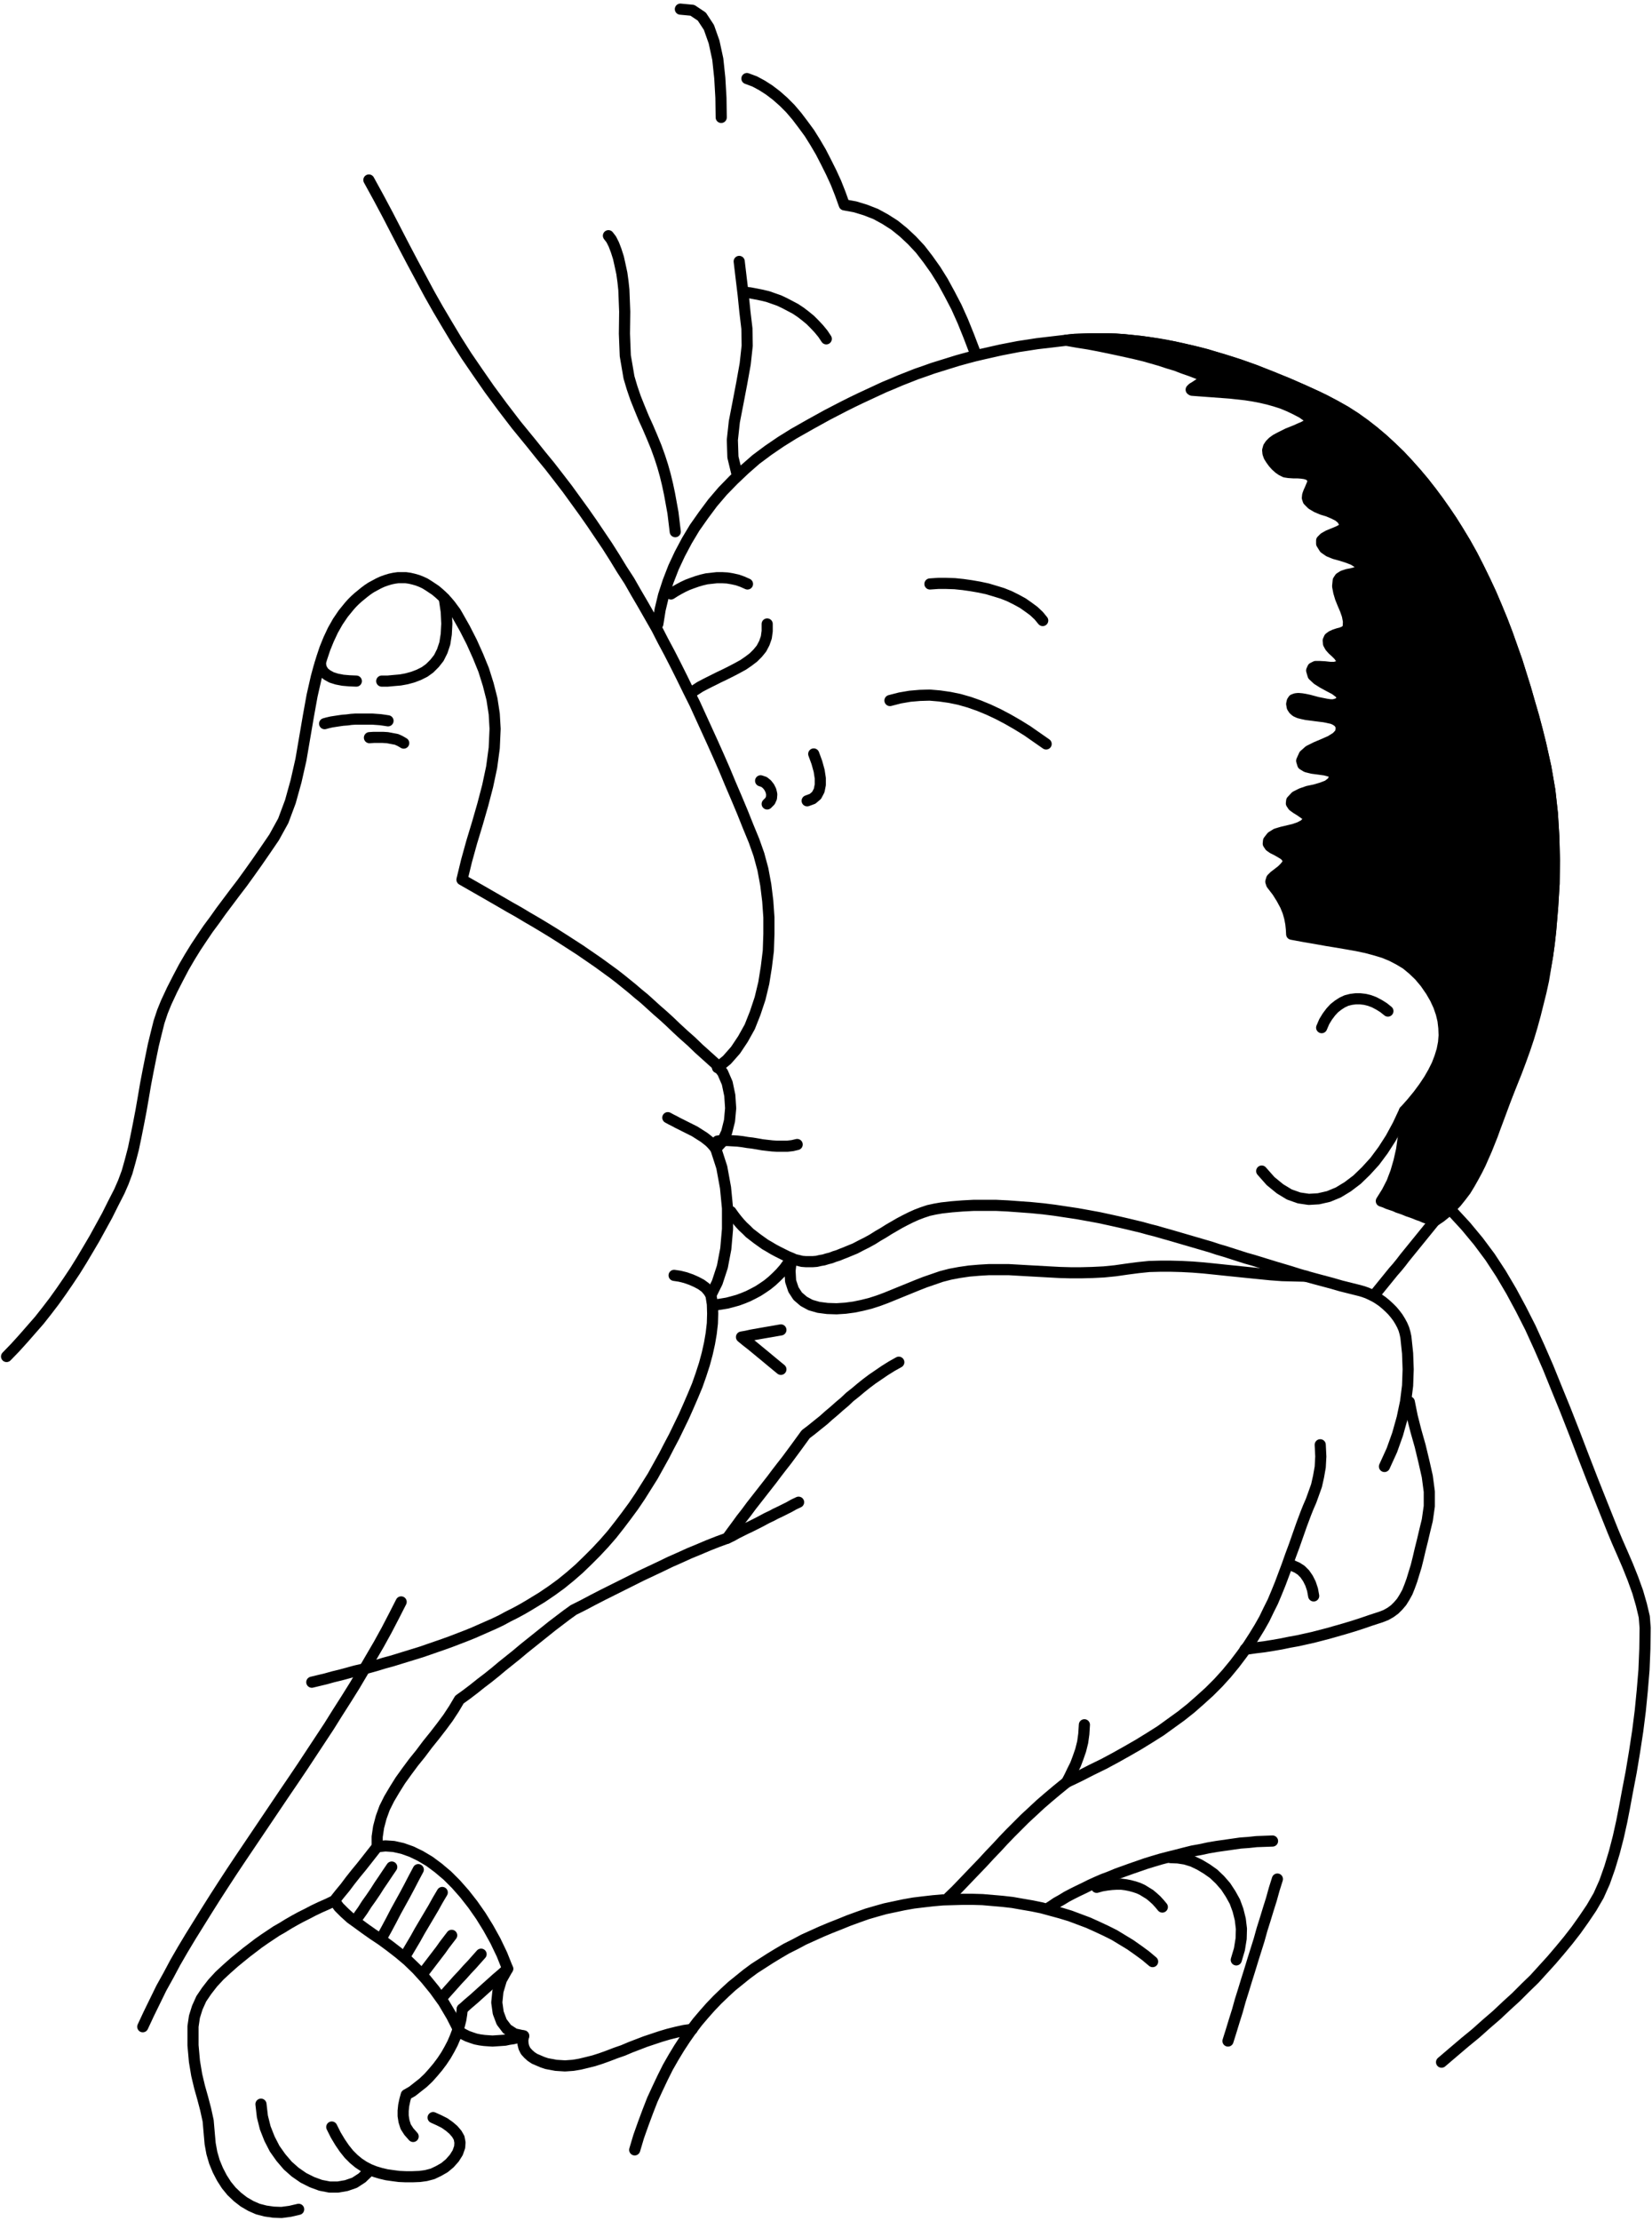 <svg xmlns="http://www.w3.org/2000/svg" width="918.24" height="1233.92" fill-rule="evenodd" stroke-linecap="round" preserveAspectRatio="none" viewBox="0 0 5786 7775"><style>.pen2{stroke:#000;stroke-width:39;stroke-linejoin:round}</style><path d="M0 0h5786v7775H0z" style="fill:none;stroke:none"/><path fill="none" d="m2383 32 42 4 33 22 25 38 18 51 13 60 7 66 4 69 1 69m90-136 27 10 26 14 25 16 25 19 25 22 24 24 23 27 22 29 22 30 20 32 20 34 18 35 18 36 17 37 15 38 14 39 38 7 36 11 36 14 33 18 33 21 31 25 30 28 29 31 27 35 27 38 25 40 24 44 24 46 22 49 21 52 21 55m-825-316 7 59 7 58 6 59 7 59 1 60-7 64-12 67-13 68-13 67-7 64 2 60 13 54m314-468-12-18-14-17-15-16-15-15-17-14-17-13-18-12-19-10-19-10-19-9-20-7-20-7-21-5-20-4-21-4-20-2m-476-198 10 13 9 18 8 21 8 25 6 27 6 28 4 29 3 28 3 77-1 77 3 77 13 76 11 37 12 35 14 35 14 34 15 33 15 35 14 34 13 36 10 31 9 32 8 33 7 33 6 33 6 33 4 33 4 33M1292 630l34 62 32 60 30 58 29 56 29 55 29 54 29 54 30 53 32 54 33 55 35 55 39 57 41 59 45 61 49 64 54 66 32 40 32 39 31 40 30 39 29 40 29 40 28 40 27 40 27 40 26 41 25 41 26 40 24 42 24 41 24 42 24 42 22 43 23 43 22 43 22 44 22 45 22 44 21 46 21 46 21 46 21 47 21 48 20 48 21 49 21 50 20 50 21 51 17 48 14 52 10 54 7 57 4 57v58l-2 59-7 57-9 56-13 54-17 51-19 48-24 43-26 39-30 34-33 27m-209-1553 8-50 12-50 16-49 19-49 22-47 25-47 27-45 31-44 32-43 35-41 38-39 39-37 40-35 43-32 44-30 45-28 30-17 30-17 29-16 29-16 29-15 29-15 28-14 29-14 28-13 28-13 28-13 29-12 28-12 28-11 28-11 29-10 28-10 29-9 29-9 29-9 29-8 30-8 30-7 31-7 31-7 31-6 31-6 33-5 32-5 34-4 34-4 34-4 29-3 29-1 29-1h58l29 1 29 2 29 3 29 3 29 4 29 4 29 5 29 6 29 6 29 7 29 7 28 7 29 9 28 8 29 9 28 9 28 10 28 10 28 11 28 11 27 11 27 11 28 12 26 12 27 12 27 12 26 13 36 19 36 20 34 22 34 24 32 25 32 27 30 28 30 29 28 30 28 31 27 32 25 33 25 33 24 34 23 34 22 35 26 43 24 43 23 45 22 45 21 45 20 47 19 46 18 47 17 48 17 48 15 48 15 48 14 49 14 48 13 49 12 48 18 81 14 81 9 81 5 82 2 81-1 83-5 82-7 83-5 45-6 43-7 43-7 42-9 41-10 40-10 40-11 40-12 40-13 39-14 39-15 40-16 40-16 40-17 41-18 41-9 22-10 23-9 22-10 24-10 23-11 24-11 23-12 24-12 24-14 23-15 23-17 22-17 23-20 21-21 21-23 20-13 16-13 16-13 16-13 16-13 16-13 16-13 16-13 16-13 17-13 16-14 16-13 16-13 16-13 16-13 16-13 16" class="pen2"/><path d="m4919 3889 25-28 23-28 20-27 18-27 15-26 13-26 10-26 8-26 5-26 2-25-1-26-3-26-6-25-9-26-12-26-15-26-20-29-21-25-23-22-23-19-25-15-27-14-27-11-30-9-30-8-33-7-34-6-35-6-37-6-39-7-41-7-43-8-1-18-2-19-4-21-6-21-9-22-13-24-15-24-20-26-3-9 3-10 9-9 13-10 13-10 11-11 9-11 3-12-4-11-9-10-13-8-14-8-14-7-10-7-6-9 1-10 11-14 16-10 20-6 21-5 21-5 20-7 17-9 13-14 1-10-6-9-11-8-13-9-13-8-11-8-6-9 1-9 14-15 20-10 23-8 24-5 24-7 21-8 16-12 9-17-2-13-13-8-19-5-22-3-23-3-20-5-13-8-4-13 9-20 17-15 24-12 26-11 25-11 21-13 14-15 3-20-4-11-6-8-10-7-11-5-14-3-14-3-16-2-16-2-15-2-16-2-14-3-12-3-11-5-8-7-5-8-2-11 2-9 4-6 8-3 9-1 12 1 12 2 14 3 15 4 15 4 15 3 15 3 14 2h12l11-3 9-4 7-8 3-15-9-12-16-12-21-11-22-12-19-12-15-14-5-17 4-9 10-5h14l18 1 18 2h17l14-4 9-8 2-10-4-10-7-10-10-10-11-10-9-10-6-11-1-11 4-9 8-6 11-5 12-4 12-3 11-5 8-6 4-9 1-20-4-21-7-20-9-21-8-20-6-20-4-21 2-20 6-9 11-7 15-5 16-3 15-4 12-4 6-6v-9l-12-16-16-10-21-8-22-7-22-6-20-8-16-11-10-16v-11l9-9 14-8 17-7 17-7 14-7 9-10 1-11-9-16-13-11-18-9-19-8-20-6-19-8-17-10-13-13-3-9 1-10 4-11 5-11 5-12 4-10v-10l-4-9-10-8-12-4-14-2-14-1h-15l-15-1-13-2-12-6-10-7-10-9-9-10-8-11-7-11-4-11-1-11 3-11 6-9 9-9 11-8 13-7 14-7 14-7 15-6 15-6 13-6 12-5 11-6 8-5 5-6 2-6-3-6-6-6-21-15-23-12-23-11-24-10-25-8-25-7-26-6-26-5-26-4-27-3-27-3-27-2-27-2-27-2-27-2-26-2-3-2 5-5 10-6 12-8 12-8 10-7 4-6-3-5-26-11-26-10-26-9-26-10-27-8-27-9-28-8-28-8-29-7-31-7-32-7-33-7-34-7-37-7-38-6-40-7 29-3 29-1 29-1h58l29 1 29 2 29 3 29 3 29 4 29 5 29 5 29 5 29 7 29 6 29 7 29 8 28 8 29 9 28 9 28 9 29 10 28 10 27 11 28 11 27 11 28 11 27 12 27 11 26 12 27 13 26 12 36 19 35 20 35 22 33 24 32 25 32 27 30 27 30 29 29 31 27 31 27 32 26 32 25 34 24 34 23 34 22 35 26 43 24 43 23 45 22 45 21 45 20 47 19 46 18 47 17 48 17 48 15 48 15 48 14 49 14 48 13 49 12 48 18 81 14 81 9 81 5 82 2 81-1 83-5 82-7 83-5 45-6 44-8 43-9 42-9 42-11 41-11 40-12 41-13 40-13 40-14 41-14 40-15 41-15 42-15 41-16 43-9 24-9 25-10 25-10 25-11 25-11 25-12 24-13 24-13 23-14 23-16 21-16 20-18 19-18 17-20 16-21 14-12-4-11-5-12-4-11-5-12-4-12-5-11-4-12-4-12-5-11-4-12-4-11-5-12-4-12-4-11-5-12-4 20-32 17-33 14-37 11-38 9-40 6-43 3-45 1-47z" class="pen2" style="fill:#000"/><path fill="none" d="m2618 2044-18-8-17-6-18-4-18-3-18-1h-18l-18 2-18 2-17 4-17 5-17 6-16 6-15 7-15 8-14 8-14 9m907-35 29-2h28l30 1 29 3 28 4 29 5 28 6 27 8 26 8 25 10 24 12 22 12 20 14 19 14 17 16 14 17m-535 280 35-9 35-6 35-3 34-1 35 3 35 5 34 7 35 10 34 12 34 14 34 16 34 18 33 19 34 21 33 23 33 23m-977-420v25l-3 22-7 20-10 19-13 16-15 15-17 13-19 13-20 11-21 11-22 11-23 11-22 11-22 11-21 11-20 13m418 222 11 30 8 29 4 26v23l-4 20-9 17-14 12-19 7m-163-70 12 4 10 8 8 10 6 12 3 13-1 13-5 11-10 10m1942 783 9-21 11-18 12-16 12-13 14-11 14-9 15-7 16-4 16-2h16l17 2 16 4 16 6 17 9 16 10 15 12m-442 560 31 35 33 27 33 20 34 12 34 5 34-2 35-8 34-14 33-20 33-25 31-30 31-34 29-39 27-42 25-46 23-49m-2127 117-17 4-18 2h-35l-17-1-18-2-17-2-17-3-18-3-17-2-18-3-17-2-18-1-17-1h-18l-17 2" class="pen2"/><path fill="none" d="m23 4748 30-31 29-32 28-32 28-32 26-33 26-34 25-35 24-35 24-36 23-37 22-37 23-39 22-40 22-40 21-42 22-43 14-32 13-35 11-39 11-42 9-43 9-45 9-47 8-46 8-47 9-47 9-45 9-44 10-41 10-40 12-36 13-32 21-45 21-41 20-38 21-36 21-34 22-33 21-31 23-31 22-31 24-32 24-32 26-34 26-36 27-38 29-42 30-44 32-58 25-67 20-72 17-75 13-76 13-76 13-72 15-66 9-33 10-33 11-33 13-32 15-32 17-30 19-28 22-27 9-10 10-10 11-10 11-9 11-9 12-9 12-8 13-7 13-7 13-6 14-5 13-4 14-3 14-2h27l14 2 13 3 14 4 13 5 13 6 13 8 12 8 12 8 12 10 11 10 10 10 10 11 10 12 8 11 9 12 7 12 26 46 24 47 22 49 20 49 16 51 13 51 8 52 3 52-3 67-9 67-14 66-17 65-19 66-20 66-18 65-16 66 35 20 35 20 33 19 33 19 31 18 32 18 30 18 31 18 30 18 31 19 30 19 31 20 31 20 32 22 32 22 33 24 22 16 22 17 21 17 21 17 21 18 22 18 21 19 22 20 23 20 23 21 24 23 25 23 26 23 27 26 29 26 30 27 24 30 16 37 9 43 3 45-4 44-10 40-16 34-22 24 21 65 13 71 7 72v73l-6 69-12 63-18 55-22 44 5 32 1 33-1 34-4 35-6 35-8 36-10 37-12 37-13 37-15 36-16 37-16 36-17 35-17 35-18 34-17 33-20 36-20 36-22 35-22 35-23 34-25 34-25 33-26 33-27 31-29 31-29 29-30 29-31 27-32 26-33 24-34 23-23 14-23 14-24 14-24 13-24 12-24 13-25 12-25 11-25 11-25 11-25 10-26 10-26 10-25 9-26 9-26 9-26 9-26 8-26 8-26 8-26 8-26 7-26 8-25 7-26 7-26 6-25 7-26 7-25 6-25 7-25 6-25 6" class="pen2"/><path fill="none" d="m1405 5607-25 49-26 50-27 49-28 48-28 48-29 49-30 48-30 47-30 48-31 47-31 47-31 47-31 46-32 47-31 46-31 46-31 46-31 46-31 46-30 45-30 46-29 45-29 46-28 45-28 45-27 45-26 45-24 45-25 45-22 45-22 45-21 45m1839-3182 11 6 12 6 11 6 12 6 12 6 12 6 12 6 12 6 11 7 11 7 11 7 9 7 10 8 8 8 7 8 7 9m-146 443 20 3 20 5 20 7 18 8 17 9 15 11 11 13 8 13M1337 2384h21l21-2 23-2 22-4 22-6 21-8 20-10 18-13 17-17 15-19 12-24 9-27 5-32 2-37-2-42-7-47m-308 290-24-1-23-2-21-4-19-6-16-9-12-10-8-14-3-16m237 201-13-2-14-2-14-1-14-1h-59l-15 1-15 2-14 1-14 2-13 2-13 2-13 3-11 3m277 68-12-7-13-6-16-3-16-3-16-1h-32l-15 1m1266 1659 10 14 10 13 11 13 11 12 12 11 12 12 13 10 13 10 14 10 14 10 14 8 15 9 15 8 16 8 16 8 16 7 12 5 13 3 12 3 13 1h25l13-1 13-3 12-2 13-4 12-3 13-5 13-4 12-5 13-5 12-5 22-9 21-11 20-10 20-11 19-12 19-11 19-12 19-11 19-11 19-10 20-10 20-9 21-8 21-7 23-5 23-4 36-4 38-3 38-2h79l41 2 41 3 41 3 41 4 40 5 40 6 40 6 39 7 38 7 37 8 36 8 26 6 25 6 25 6 25 7 24 6 24 7 25 7 24 7 24 7 24 7 24 7 24 7 24 7 24 8 24 7 25 8 25 8 25 8 25 7 26 8 26 8 26 8 27 8 27 8 28 9 28 8 29 8 30 8 30 8 31 9 32 8 32 8 14 4 14 5 13 6 14 7 13 8 13 9 12 10 12 11 11 11 10 12 9 12 8 13 7 13 6 14 4 14 3 14 6 57 2 56-2 57-7 56-12 57-16 57-20 56-26 57" class="pen2"/><path fill="none" d="m4936 4907 10 50 13 51 15 53 13 54 12 53 7 53v51l-7 49-9 37-8 34-8 32-7 30-7 28-8 26-7 23-8 22-8 20-10 18-10 16-12 14-12 12-15 11-16 9-18 7-34 11-32 11-31 10-30 9-28 8-28 8-27 7-27 7-27 6-27 6-28 5-29 6-29 5-31 5-33 4-34 5" class="pen2"/><path fill="none" d="m4624 5057 2 41-2 37-6 34-7 31-10 28-9 25-10 23-8 20-15 40-13 37-13 37-13 35-12 34-12 32-12 32-13 32-13 31-15 30-15 31-17 30-19 31-20 31-23 32-25 33-28 34-29 32-31 31-32 29-33 29-34 27-36 26-36 26-38 24-39 24-40 23-41 23-41 22-43 21-43 22-44 21-32 26-31 26-29 25-28 26-27 25-26 26-25 25-24 25-24 26-24 25-23 25-24 25-23 24-24 25-24 25-25 24" class="pen2"/><path fill="none" d="m3798 6037-2 32-4 29-7 28-9 26-9 24-11 22-10 21-10 19m-588-1470-25 14-24 15-22 15-22 15-20 15-20 16-19 16-19 15-18 17-19 16-18 16-19 16-19 17-20 16-21 17-21 16-16 22-16 22-17 23-17 23-18 23-17 22-18 24-18 23-18 23-18 23-18 23-17 23-18 23-16 22-17 23-16 22-33 12-33 13-33 14-34 14-33 15-34 15-33 16-34 16-34 16-34 17-34 17-34 17-34 17-33 17-34 18-34 17-25 18-25 19-25 19-25 20-25 20-25 20-25 20-25 21-25 20-25 20-25 21-25 20-25 19-25 20-25 19-25 18-19 32-21 32-23 31-24 31-25 31-24 32-25 31-23 31-23 32-20 32-19 32-16 32-12 33-9 34-5 34v35l-19 24-18 23-19 24-19 23-19 24-18 24-19 23-19 24-25 12-25 11-23 11-23 12-22 11-22 12-21 12-21 13-21 12-21 14-21 14-20 14-21 16-21 16-21 17-22 18-26 23-26 24-24 26-21 27-19 28-14 31-10 32-5 34v66l5 56 8 48 10 42 11 39 10 38 9 41 4 46 3 34 6 33 9 31 12 29 14 27 16 25 18 22 21 20 22 17 24 14 25 11 27 7 28 4 28 1 30-4 30-7" class="pen2"/><path fill="none" d="m2797 5258-17 8-16 9-16 8-16 8-15 7-15 8-15 7-15 8-15 8-14 7-16 8-15 7-16 8-16 8-16 9-17 8M914 7365l5 43 10 40 15 38 18 35 22 31 24 28 26 23 29 20 30 15 30 11 31 6h30l29-5 29-10 26-17 24-23m-130-155 14 28 15 25 15 22 16 20 17 17 17 14 18 12 19 10 20 8 20 6 21 5 21 3 23 3 23 1h24l25-1 22-3 23-6 21-10 21-12 18-15 16-18 12-19 7-20 1-16-3-16-8-14-12-14-14-12-17-12-20-10-20-9" class="pen2"/><path fill="none" d="m1619 7032-2 18-3 19-5 20-7 21-8 21-9 21-11 21-12 21-14 21-15 20-16 19-17 19-18 17-19 15-19 15-21 12-5 18-4 19-2 19v18l3 19 6 19 11 17 15 17" class="pen2"/><path fill="none" d="m1834 7126-12 3-12 4-13 3-14 2-14 3-14 1-15 1-15 1-15-1-14-1-15-2-15-3-15-5-14-5-14-7-13-8-28-55-29-49-31-43-31-38-31-34-32-31-31-26-31-24-30-22-30-20-27-19-26-19-25-18-21-19-20-20-16-22" class="pen2"/><path fill="none" d="m1619 7032 20-18 20-17 20-18 20-18 19-17 20-18 20-17 20-18-20-50-23-48-25-45-26-42-28-40-29-37-30-34-30-30-32-27-31-23-32-19-31-15-31-11-31-7-29-2-29 3" class="pen2"/><path fill="none" d="m1372 6535-15 22-14 21-15 22-14 22-15 22-15 21-14 22-15 21m210-164-16 30-15 29-16 30-16 29-16 29-15 29-16 30-16 29m210-155-16 27-15 27-16 27-16 27-16 27-15 27-16 27-16 27m159-66-13 17-13 17-12 17-13 17-13 17-13 17-13 17-13 17m206-70-16 18-16 18-17 18-16 18-17 18-16 18-17 19-16 18m224-94-22 39-12 40-4 39 5 36 12 32 19 25 26 17 32 7-3 15 1 14 3 12 6 12 9 10 10 9 12 8 14 6 14 6 15 5 16 3 16 3 16 1 16 1 14-1 14-1 24-4 25-6 24-6 25-8 25-9 26-10 26-9 26-11 26-10 26-10 27-9 27-9 27-8 28-7 27-6 28-4" class="pen2"/><path fill="none" d="m2223 7525 14-47 16-45 16-43 16-41 18-39 18-38 18-36 20-35 20-33 21-32 21-30 22-29 23-27 23-26 24-25 25-24 25-23 26-21 26-21 27-20 28-18 28-18 28-17 29-17 30-15 30-16 31-14 31-14 31-13 33-13 32-13 33-12 31-11 31-9 32-9 33-7 33-7 34-6 33-4 35-4 34-3 35-1 35-1h34l35 1 35 3 35 3 35 4 34 6 35 6 34 7 33 9 33 9 33 10 32 12 32 12 31 14 30 14 30 15 28 17 28 17 27 19 26 19 25 21m437-289-11 35-10 36-11 35-11 36-11 35-10 36-11 35-11 35-11 36-11 35-11 36-11 35-10 36-11 35-11 36-11 35m156-700-28 1-28 1-28 3-28 2-28 4-28 4-28 4-29 5-28 6-28 5-28 7-27 7-28 7-27 7-27 8-26 8-26 9-26 9-25 9-25 9-24 10-24 9-23 10-22 10-22 11-21 10-20 10-19 10-18 11-18 10-16 11-16 10" class="pen2"/><path fill="none" d="m4100 6502 25 1 26 4 26 8 25 12 25 15 24 17 22 21 20 23 17 26 15 27 11 30 8 32 4 33-1 35-6 37-11 37m-259-185-10-12-11-12-11-10-12-10-13-8-13-8-13-6-15-5-15-4-15-3-16-2h-16l-17 1-17 2-18 3-18 5m1246-2365 47 51 44 53 41 55 38 58 36 61 34 63 33 65 31 68 31 71 30 74 31 76 31 79 31 81 33 85 35 88 36 90 15 36 18 41 19 44 18 45 17 47 13 45 10 42 3 39-1 74-3 73-6 72-7 71-9 71-11 72-12 72-14 73-9 49-10 51-12 54-14 54-16 53-18 51-21 47-25 43-27 40-27 38-28 36-29 35-29 34-30 33-30 33-32 31-32 32-34 31-34 32-36 31-37 33-39 32-40 34-41 35M2510 4567l19-3 18-3 19-5 18-5 19-7 17-7 18-9 17-9 17-11 16-11 16-13 15-14 14-14 14-16 13-18 12-18-5 44 2 36 10 30 15 23 21 18 24 13 28 8 31 4 32 1 31-2 30-4 29-6 28-7 28-9 27-10 27-11 27-11 27-11 27-11 28-11 29-10 29-10 31-8 32-6 34-5 35-3 34-2h70l35 2 35 2 36 2 36 2 37 2 37 1h38l39-1 40-2 40-4 42-6 38-5 39-4 38-1h38l38 1 38 2 38 3 39 4 38 4 39 4 39 4 40 4 40 4 41 3 41 1 42 1m-1839 188-17 3-17 3-18 3-17 3-17 3-17 3-18 4-17 3 17 14 18 14 17 14 17 14 17 14 18 15 17 14 17 14m1866 793-4-22-7-21-9-18-11-16-13-13-14-9-16-7-17-2" class="pen2"/></svg>
